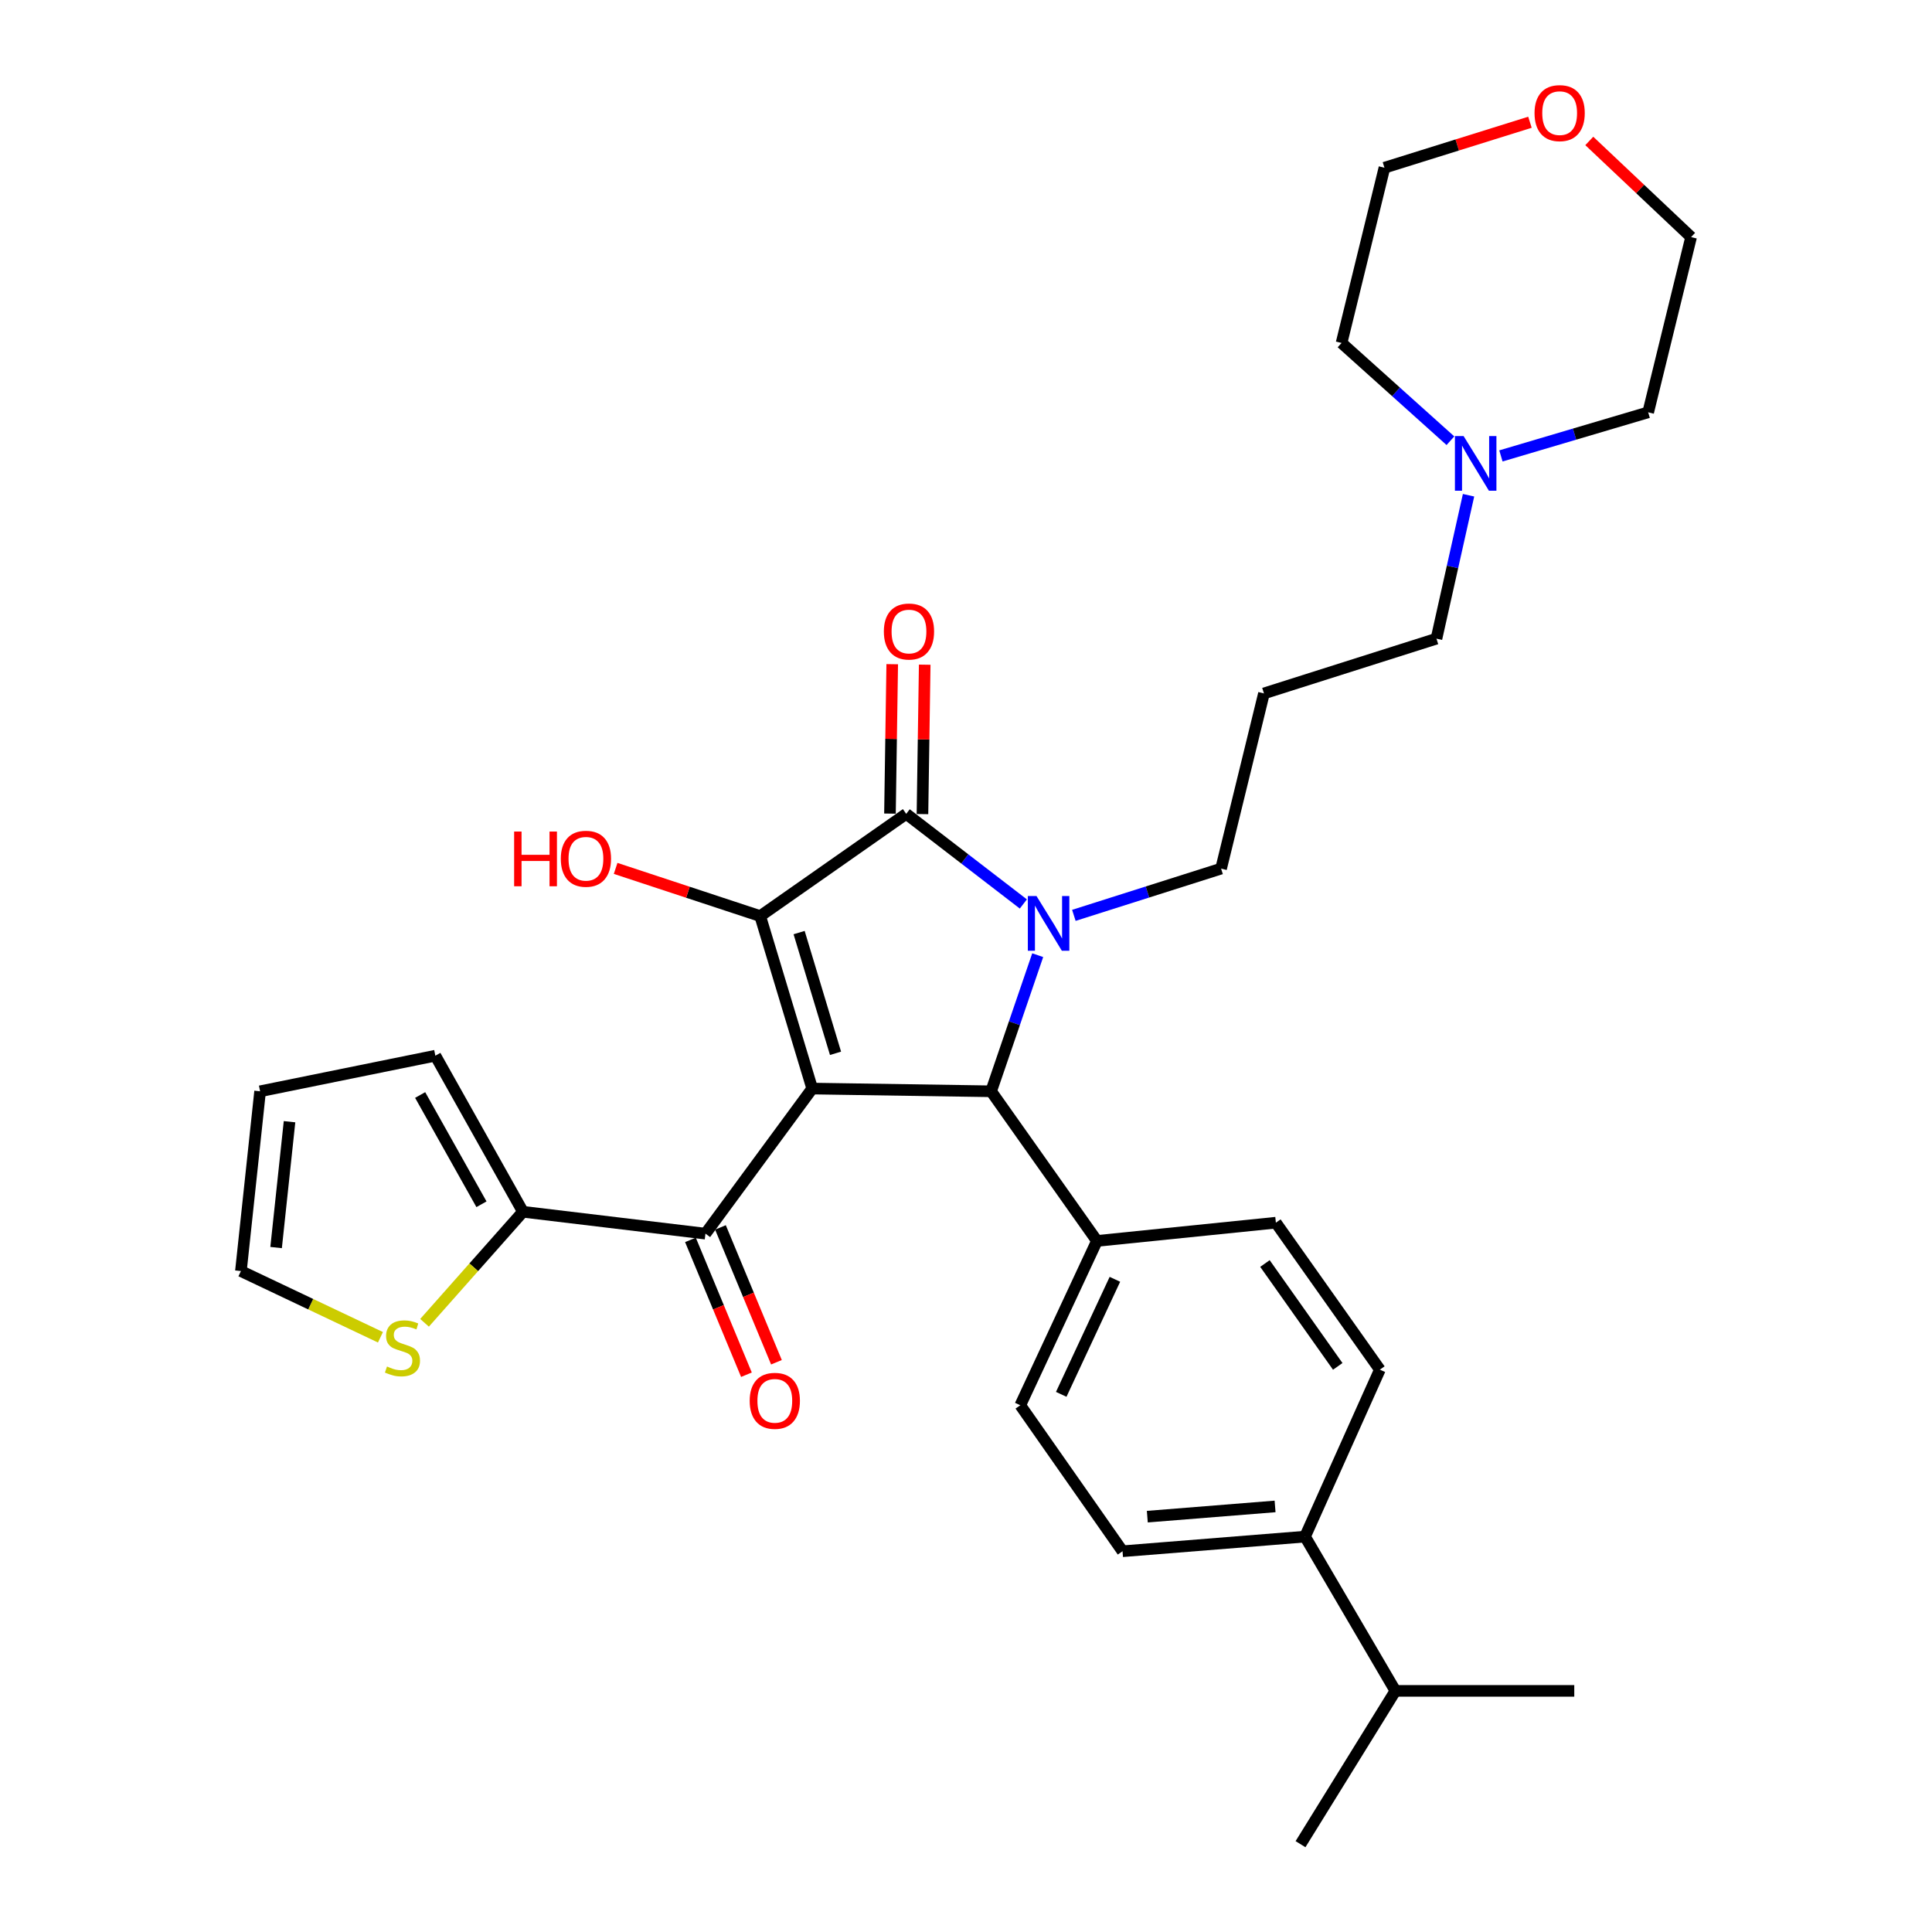 <?xml version='1.0' encoding='iso-8859-1'?>
<svg version='1.1' baseProfile='full'
              xmlns='http://www.w3.org/2000/svg'
                      xmlns:rdkit='http://www.rdkit.org/xml'
                      xmlns:xlink='http://www.w3.org/1999/xlink'
                  xml:space='preserve'
width='1000px' height='1000px' viewBox='0 0 1000 1000'>
<!-- END OF HEADER -->
<rect style='opacity:1.0;fill:#FFFFFF;stroke:none' width='1000' height='1000' x='0' y='0'> </rect>
<path class='bond-1' d='M 420.4,563.44 L 393.48,474.169' style='fill:none;fill-rule:evenodd;stroke:#000000;stroke-width:6px;stroke-linecap:butt;stroke-linejoin:miter;stroke-opacity:1' />
<path class='bond-1' d='M 432.465,545.193 L 413.621,482.704' style='fill:none;fill-rule:evenodd;stroke:#000000;stroke-width:6px;stroke-linecap:butt;stroke-linejoin:miter;stroke-opacity:1' />
<path class='bond-3' d='M 420.4,563.44 L 512.997,564.851' style='fill:none;fill-rule:evenodd;stroke:#000000;stroke-width:6px;stroke-linecap:butt;stroke-linejoin:miter;stroke-opacity:1' />
<path class='bond-4' d='M 420.4,563.44 L 365.14,638.536' style='fill:none;fill-rule:evenodd;stroke:#000000;stroke-width:6px;stroke-linecap:butt;stroke-linejoin:miter;stroke-opacity:1' />
<path class='bond-0' d='M 537.115,494.4 L 525.056,529.625' style='fill:none;fill-rule:evenodd;stroke:#0000FF;stroke-width:6px;stroke-linecap:butt;stroke-linejoin:miter;stroke-opacity:1' />
<path class='bond-0' d='M 525.056,529.625 L 512.997,564.851' style='fill:none;fill-rule:evenodd;stroke:#000000;stroke-width:6px;stroke-linecap:butt;stroke-linejoin:miter;stroke-opacity:1' />
<path class='bond-15' d='M 555.83,473.79 L 593.929,461.692' style='fill:none;fill-rule:evenodd;stroke:#0000FF;stroke-width:6px;stroke-linecap:butt;stroke-linejoin:miter;stroke-opacity:1' />
<path class='bond-15' d='M 593.929,461.692 L 632.029,449.594' style='fill:none;fill-rule:evenodd;stroke:#000000;stroke-width:6px;stroke-linecap:butt;stroke-linejoin:miter;stroke-opacity:1' />
<path class='bond-31' d='M 529.684,467.892 L 499.368,444.569' style='fill:none;fill-rule:evenodd;stroke:#0000FF;stroke-width:6px;stroke-linecap:butt;stroke-linejoin:miter;stroke-opacity:1' />
<path class='bond-31' d='M 499.368,444.569 L 469.053,421.245' style='fill:none;fill-rule:evenodd;stroke:#000000;stroke-width:6px;stroke-linecap:butt;stroke-linejoin:miter;stroke-opacity:1' />
<path class='bond-2' d='M 393.48,474.169 L 469.053,421.245' style='fill:none;fill-rule:evenodd;stroke:#000000;stroke-width:6px;stroke-linecap:butt;stroke-linejoin:miter;stroke-opacity:1' />
<path class='bond-14' d='M 393.48,474.169 L 356.065,461.825' style='fill:none;fill-rule:evenodd;stroke:#000000;stroke-width:6px;stroke-linecap:butt;stroke-linejoin:miter;stroke-opacity:1' />
<path class='bond-14' d='M 356.065,461.825 L 318.649,449.481' style='fill:none;fill-rule:evenodd;stroke:#FF0000;stroke-width:6px;stroke-linecap:butt;stroke-linejoin:miter;stroke-opacity:1' />
<path class='bond-8' d='M 477.462,421.372 L 478.047,382.705' style='fill:none;fill-rule:evenodd;stroke:#000000;stroke-width:6px;stroke-linecap:butt;stroke-linejoin:miter;stroke-opacity:1' />
<path class='bond-8' d='M 478.047,382.705 L 478.632,344.037' style='fill:none;fill-rule:evenodd;stroke:#FF0000;stroke-width:6px;stroke-linecap:butt;stroke-linejoin:miter;stroke-opacity:1' />
<path class='bond-8' d='M 460.645,421.118 L 461.23,382.45' style='fill:none;fill-rule:evenodd;stroke:#000000;stroke-width:6px;stroke-linecap:butt;stroke-linejoin:miter;stroke-opacity:1' />
<path class='bond-8' d='M 461.23,382.45 L 461.815,343.783' style='fill:none;fill-rule:evenodd;stroke:#FF0000;stroke-width:6px;stroke-linecap:butt;stroke-linejoin:miter;stroke-opacity:1' />
<path class='bond-7' d='M 512.997,564.851 L 567.78,642.302' style='fill:none;fill-rule:evenodd;stroke:#000000;stroke-width:6px;stroke-linecap:butt;stroke-linejoin:miter;stroke-opacity:1' />
<path class='bond-5' d='M 365.14,638.536 L 270.674,627.212' style='fill:none;fill-rule:evenodd;stroke:#000000;stroke-width:6px;stroke-linecap:butt;stroke-linejoin:miter;stroke-opacity:1' />
<path class='bond-10' d='M 357.374,641.762 L 371.864,676.656' style='fill:none;fill-rule:evenodd;stroke:#000000;stroke-width:6px;stroke-linecap:butt;stroke-linejoin:miter;stroke-opacity:1' />
<path class='bond-10' d='M 371.864,676.656 L 386.354,711.551' style='fill:none;fill-rule:evenodd;stroke:#FF0000;stroke-width:6px;stroke-linecap:butt;stroke-linejoin:miter;stroke-opacity:1' />
<path class='bond-10' d='M 372.907,635.311 L 387.397,670.206' style='fill:none;fill-rule:evenodd;stroke:#000000;stroke-width:6px;stroke-linecap:butt;stroke-linejoin:miter;stroke-opacity:1' />
<path class='bond-10' d='M 387.397,670.206 L 401.887,705.1' style='fill:none;fill-rule:evenodd;stroke:#FF0000;stroke-width:6px;stroke-linecap:butt;stroke-linejoin:miter;stroke-opacity:1' />
<path class='bond-6' d='M 270.674,627.212 L 245.209,655.947' style='fill:none;fill-rule:evenodd;stroke:#000000;stroke-width:6px;stroke-linecap:butt;stroke-linejoin:miter;stroke-opacity:1' />
<path class='bond-6' d='M 245.209,655.947 L 219.744,684.682' style='fill:none;fill-rule:evenodd;stroke:#CCCC00;stroke-width:6px;stroke-linecap:butt;stroke-linejoin:miter;stroke-opacity:1' />
<path class='bond-11' d='M 270.674,627.212 L 225.337,546.425' style='fill:none;fill-rule:evenodd;stroke:#000000;stroke-width:6px;stroke-linecap:butt;stroke-linejoin:miter;stroke-opacity:1' />
<path class='bond-11' d='M 249.206,623.325 L 217.471,566.774' style='fill:none;fill-rule:evenodd;stroke:#000000;stroke-width:6px;stroke-linecap:butt;stroke-linejoin:miter;stroke-opacity:1' />
<path class='bond-12' d='M 196.919,692.174 L 160.807,675.04' style='fill:none;fill-rule:evenodd;stroke:#CCCC00;stroke-width:6px;stroke-linecap:butt;stroke-linejoin:miter;stroke-opacity:1' />
<path class='bond-12' d='M 160.807,675.04 L 124.695,657.906' style='fill:none;fill-rule:evenodd;stroke:#000000;stroke-width:6px;stroke-linecap:butt;stroke-linejoin:miter;stroke-opacity:1' />
<path class='bond-17' d='M 567.78,642.302 L 660.387,632.865' style='fill:none;fill-rule:evenodd;stroke:#000000;stroke-width:6px;stroke-linecap:butt;stroke-linejoin:miter;stroke-opacity:1' />
<path class='bond-18' d='M 567.78,642.302 L 528.097,727.359' style='fill:none;fill-rule:evenodd;stroke:#000000;stroke-width:6px;stroke-linecap:butt;stroke-linejoin:miter;stroke-opacity:1' />
<path class='bond-18' d='M 577.07,662.172 L 549.291,721.712' style='fill:none;fill-rule:evenodd;stroke:#000000;stroke-width:6px;stroke-linecap:butt;stroke-linejoin:miter;stroke-opacity:1' />
<path class='bond-9' d='M 760.117,256.337 L 751.814,293.455' style='fill:none;fill-rule:evenodd;stroke:#0000FF;stroke-width:6px;stroke-linecap:butt;stroke-linejoin:miter;stroke-opacity:1' />
<path class='bond-9' d='M 751.814,293.455 L 743.51,330.572' style='fill:none;fill-rule:evenodd;stroke:#000000;stroke-width:6px;stroke-linecap:butt;stroke-linejoin:miter;stroke-opacity:1' />
<path class='bond-25' d='M 750.733,228.114 L 722.561,202.817' style='fill:none;fill-rule:evenodd;stroke:#0000FF;stroke-width:6px;stroke-linecap:butt;stroke-linejoin:miter;stroke-opacity:1' />
<path class='bond-25' d='M 722.561,202.817 L 694.389,177.52' style='fill:none;fill-rule:evenodd;stroke:#000000;stroke-width:6px;stroke-linecap:butt;stroke-linejoin:miter;stroke-opacity:1' />
<path class='bond-26' d='M 776.873,235.984 L 814.984,224.702' style='fill:none;fill-rule:evenodd;stroke:#0000FF;stroke-width:6px;stroke-linecap:butt;stroke-linejoin:miter;stroke-opacity:1' />
<path class='bond-26' d='M 814.984,224.702 L 853.095,213.419' style='fill:none;fill-rule:evenodd;stroke:#000000;stroke-width:6px;stroke-linecap:butt;stroke-linejoin:miter;stroke-opacity:1' />
<path class='bond-16' d='M 225.337,546.425 L 134.627,564.851' style='fill:none;fill-rule:evenodd;stroke:#000000;stroke-width:6px;stroke-linecap:butt;stroke-linejoin:miter;stroke-opacity:1' />
<path class='bond-32' d='M 124.695,657.906 L 134.627,564.851' style='fill:none;fill-rule:evenodd;stroke:#000000;stroke-width:6px;stroke-linecap:butt;stroke-linejoin:miter;stroke-opacity:1' />
<path class='bond-32' d='M 142.909,645.733 L 149.861,580.594' style='fill:none;fill-rule:evenodd;stroke:#000000;stroke-width:6px;stroke-linecap:butt;stroke-linejoin:miter;stroke-opacity:1' />
<path class='bond-13' d='M 675.487,795.354 L 581.021,802.923' style='fill:none;fill-rule:evenodd;stroke:#000000;stroke-width:6px;stroke-linecap:butt;stroke-linejoin:miter;stroke-opacity:1' />
<path class='bond-13' d='M 659.974,779.724 L 593.847,785.022' style='fill:none;fill-rule:evenodd;stroke:#000000;stroke-width:6px;stroke-linecap:butt;stroke-linejoin:miter;stroke-opacity:1' />
<path class='bond-23' d='M 675.487,795.354 L 722.253,875.197' style='fill:none;fill-rule:evenodd;stroke:#000000;stroke-width:6px;stroke-linecap:butt;stroke-linejoin:miter;stroke-opacity:1' />
<path class='bond-33' d='M 675.487,795.354 L 714.217,708.933' style='fill:none;fill-rule:evenodd;stroke:#000000;stroke-width:6px;stroke-linecap:butt;stroke-linejoin:miter;stroke-opacity:1' />
<path class='bond-22' d='M 632.029,449.594 L 654.22,358.912' style='fill:none;fill-rule:evenodd;stroke:#000000;stroke-width:6px;stroke-linecap:butt;stroke-linejoin:miter;stroke-opacity:1' />
<path class='bond-20' d='M 660.387,632.865 L 714.217,708.933' style='fill:none;fill-rule:evenodd;stroke:#000000;stroke-width:6px;stroke-linecap:butt;stroke-linejoin:miter;stroke-opacity:1' />
<path class='bond-20' d='M 654.733,653.99 L 692.414,707.238' style='fill:none;fill-rule:evenodd;stroke:#000000;stroke-width:6px;stroke-linecap:butt;stroke-linejoin:miter;stroke-opacity:1' />
<path class='bond-19' d='M 528.097,727.359 L 581.021,802.923' style='fill:none;fill-rule:evenodd;stroke:#000000;stroke-width:6px;stroke-linecap:butt;stroke-linejoin:miter;stroke-opacity:1' />
<path class='bond-21' d='M 822.612,72.956 L 848.959,97.837' style='fill:none;fill-rule:evenodd;stroke:#FF0000;stroke-width:6px;stroke-linecap:butt;stroke-linejoin:miter;stroke-opacity:1' />
<path class='bond-21' d='M 848.959,97.837 L 875.305,122.718' style='fill:none;fill-rule:evenodd;stroke:#000000;stroke-width:6px;stroke-linecap:butt;stroke-linejoin:miter;stroke-opacity:1' />
<path class='bond-34' d='M 791.897,63.275 L 754.239,75.042' style='fill:none;fill-rule:evenodd;stroke:#FF0000;stroke-width:6px;stroke-linecap:butt;stroke-linejoin:miter;stroke-opacity:1' />
<path class='bond-34' d='M 754.239,75.042 L 716.581,86.81' style='fill:none;fill-rule:evenodd;stroke:#000000;stroke-width:6px;stroke-linecap:butt;stroke-linejoin:miter;stroke-opacity:1' />
<path class='bond-24' d='M 654.22,358.912 L 743.51,330.572' style='fill:none;fill-rule:evenodd;stroke:#000000;stroke-width:6px;stroke-linecap:butt;stroke-linejoin:miter;stroke-opacity:1' />
<path class='bond-29' d='M 722.253,875.197 L 673.142,954.545' style='fill:none;fill-rule:evenodd;stroke:#000000;stroke-width:6px;stroke-linecap:butt;stroke-linejoin:miter;stroke-opacity:1' />
<path class='bond-30' d='M 722.253,875.197 L 814.841,875.197' style='fill:none;fill-rule:evenodd;stroke:#000000;stroke-width:6px;stroke-linecap:butt;stroke-linejoin:miter;stroke-opacity:1' />
<path class='bond-28' d='M 694.389,177.52 L 716.581,86.81' style='fill:none;fill-rule:evenodd;stroke:#000000;stroke-width:6px;stroke-linecap:butt;stroke-linejoin:miter;stroke-opacity:1' />
<path class='bond-27' d='M 853.095,213.419 L 875.305,122.718' style='fill:none;fill-rule:evenodd;stroke:#000000;stroke-width:6px;stroke-linecap:butt;stroke-linejoin:miter;stroke-opacity:1' />
<path  class='atom-1' d='M 536.488 463.784
L 545.768 478.784
Q 546.688 480.264, 548.168 482.944
Q 549.648 485.624, 549.728 485.784
L 549.728 463.784
L 553.488 463.784
L 553.488 492.104
L 549.608 492.104
L 539.648 475.704
Q 538.488 473.784, 537.248 471.584
Q 536.048 469.384, 535.688 468.704
L 535.688 492.104
L 532.008 492.104
L 532.008 463.784
L 536.488 463.784
' fill='#0000FF'/>
<path  class='atom-7' d='M 200.313 707.3
Q 200.633 707.42, 201.953 707.98
Q 203.273 708.54, 204.713 708.9
Q 206.193 709.22, 207.633 709.22
Q 210.313 709.22, 211.873 707.94
Q 213.433 706.62, 213.433 704.34
Q 213.433 702.78, 212.633 701.82
Q 211.873 700.86, 210.673 700.34
Q 209.473 699.82, 207.473 699.22
Q 204.953 698.46, 203.433 697.74
Q 201.953 697.02, 200.873 695.5
Q 199.833 693.98, 199.833 691.42
Q 199.833 687.86, 202.233 685.66
Q 204.673 683.46, 209.473 683.46
Q 212.753 683.46, 216.473 685.02
L 215.553 688.1
Q 212.153 686.7, 209.593 686.7
Q 206.833 686.7, 205.313 687.86
Q 203.793 688.98, 203.833 690.94
Q 203.833 692.46, 204.593 693.38
Q 205.393 694.3, 206.513 694.82
Q 207.673 695.34, 209.593 695.94
Q 212.153 696.74, 213.673 697.54
Q 215.193 698.34, 216.273 699.98
Q 217.393 701.58, 217.393 704.34
Q 217.393 708.26, 214.753 710.38
Q 212.153 712.46, 207.793 712.46
Q 205.273 712.46, 203.353 711.9
Q 201.473 711.38, 199.233 710.46
L 200.313 707.3
' fill='#CCCC00'/>
<path  class='atom-9' d='M 457.483 326.868
Q 457.483 320.068, 460.843 316.268
Q 464.203 312.468, 470.483 312.468
Q 476.763 312.468, 480.123 316.268
Q 483.483 320.068, 483.483 326.868
Q 483.483 333.748, 480.083 337.668
Q 476.683 341.548, 470.483 341.548
Q 464.243 341.548, 460.843 337.668
Q 457.483 333.788, 457.483 326.868
M 470.483 338.348
Q 474.803 338.348, 477.123 335.468
Q 479.483 332.548, 479.483 326.868
Q 479.483 321.308, 477.123 318.508
Q 474.803 315.668, 470.483 315.668
Q 466.163 315.668, 463.803 318.468
Q 461.483 321.268, 461.483 326.868
Q 461.483 332.588, 463.803 335.468
Q 466.163 338.348, 470.483 338.348
' fill='#FF0000'/>
<path  class='atom-10' d='M 757.545 225.693
L 766.825 240.693
Q 767.745 242.173, 769.225 244.853
Q 770.705 247.533, 770.785 247.693
L 770.785 225.693
L 774.545 225.693
L 774.545 254.013
L 770.665 254.013
L 760.705 237.613
Q 759.545 235.693, 758.305 233.493
Q 757.105 231.293, 756.745 230.613
L 756.745 254.013
L 753.065 254.013
L 753.065 225.693
L 757.545 225.693
' fill='#0000FF'/>
<path  class='atom-11' d='M 388.039 725.066
Q 388.039 718.266, 391.399 714.466
Q 394.759 710.666, 401.039 710.666
Q 407.319 710.666, 410.679 714.466
Q 414.039 718.266, 414.039 725.066
Q 414.039 731.946, 410.639 735.866
Q 407.239 739.746, 401.039 739.746
Q 394.799 739.746, 391.399 735.866
Q 388.039 731.986, 388.039 725.066
M 401.039 736.546
Q 405.359 736.546, 407.679 733.666
Q 410.039 730.746, 410.039 725.066
Q 410.039 719.506, 407.679 716.706
Q 405.359 713.866, 401.039 713.866
Q 396.719 713.866, 394.359 716.666
Q 392.039 719.466, 392.039 725.066
Q 392.039 730.786, 394.359 733.666
Q 396.719 736.546, 401.039 736.546
' fill='#FF0000'/>
<path  class='atom-15' d='M 266.115 430.409
L 269.955 430.409
L 269.955 442.449
L 284.435 442.449
L 284.435 430.409
L 288.275 430.409
L 288.275 458.729
L 284.435 458.729
L 284.435 445.649
L 269.955 445.649
L 269.955 458.729
L 266.115 458.729
L 266.115 430.409
' fill='#FF0000'/>
<path  class='atom-15' d='M 290.275 444.489
Q 290.275 437.689, 293.635 433.889
Q 296.995 430.089, 303.275 430.089
Q 309.555 430.089, 312.915 433.889
Q 316.275 437.689, 316.275 444.489
Q 316.275 451.369, 312.875 455.289
Q 309.475 459.169, 303.275 459.169
Q 297.035 459.169, 293.635 455.289
Q 290.275 451.409, 290.275 444.489
M 303.275 455.969
Q 307.595 455.969, 309.915 453.089
Q 312.275 450.169, 312.275 444.489
Q 312.275 438.929, 309.915 436.129
Q 307.595 433.289, 303.275 433.289
Q 298.955 433.289, 296.595 436.089
Q 294.275 438.889, 294.275 444.489
Q 294.275 450.209, 296.595 453.089
Q 298.955 455.969, 303.275 455.969
' fill='#FF0000'/>
<path  class='atom-22' d='M 794.273 58.55
Q 794.273 51.75, 797.633 47.95
Q 800.993 44.15, 807.273 44.15
Q 813.553 44.15, 816.913 47.95
Q 820.273 51.75, 820.273 58.55
Q 820.273 65.43, 816.873 69.35
Q 813.473 73.23, 807.273 73.23
Q 801.033 73.23, 797.633 69.35
Q 794.273 65.47, 794.273 58.55
M 807.273 70.03
Q 811.593 70.03, 813.913 67.15
Q 816.273 64.23, 816.273 58.55
Q 816.273 52.99, 813.913 50.19
Q 811.593 47.35, 807.273 47.35
Q 802.953 47.35, 800.593 50.15
Q 798.273 52.95, 798.273 58.55
Q 798.273 64.27, 800.593 67.15
Q 802.953 70.03, 807.273 70.03
' fill='#FF0000'/>
</svg>
